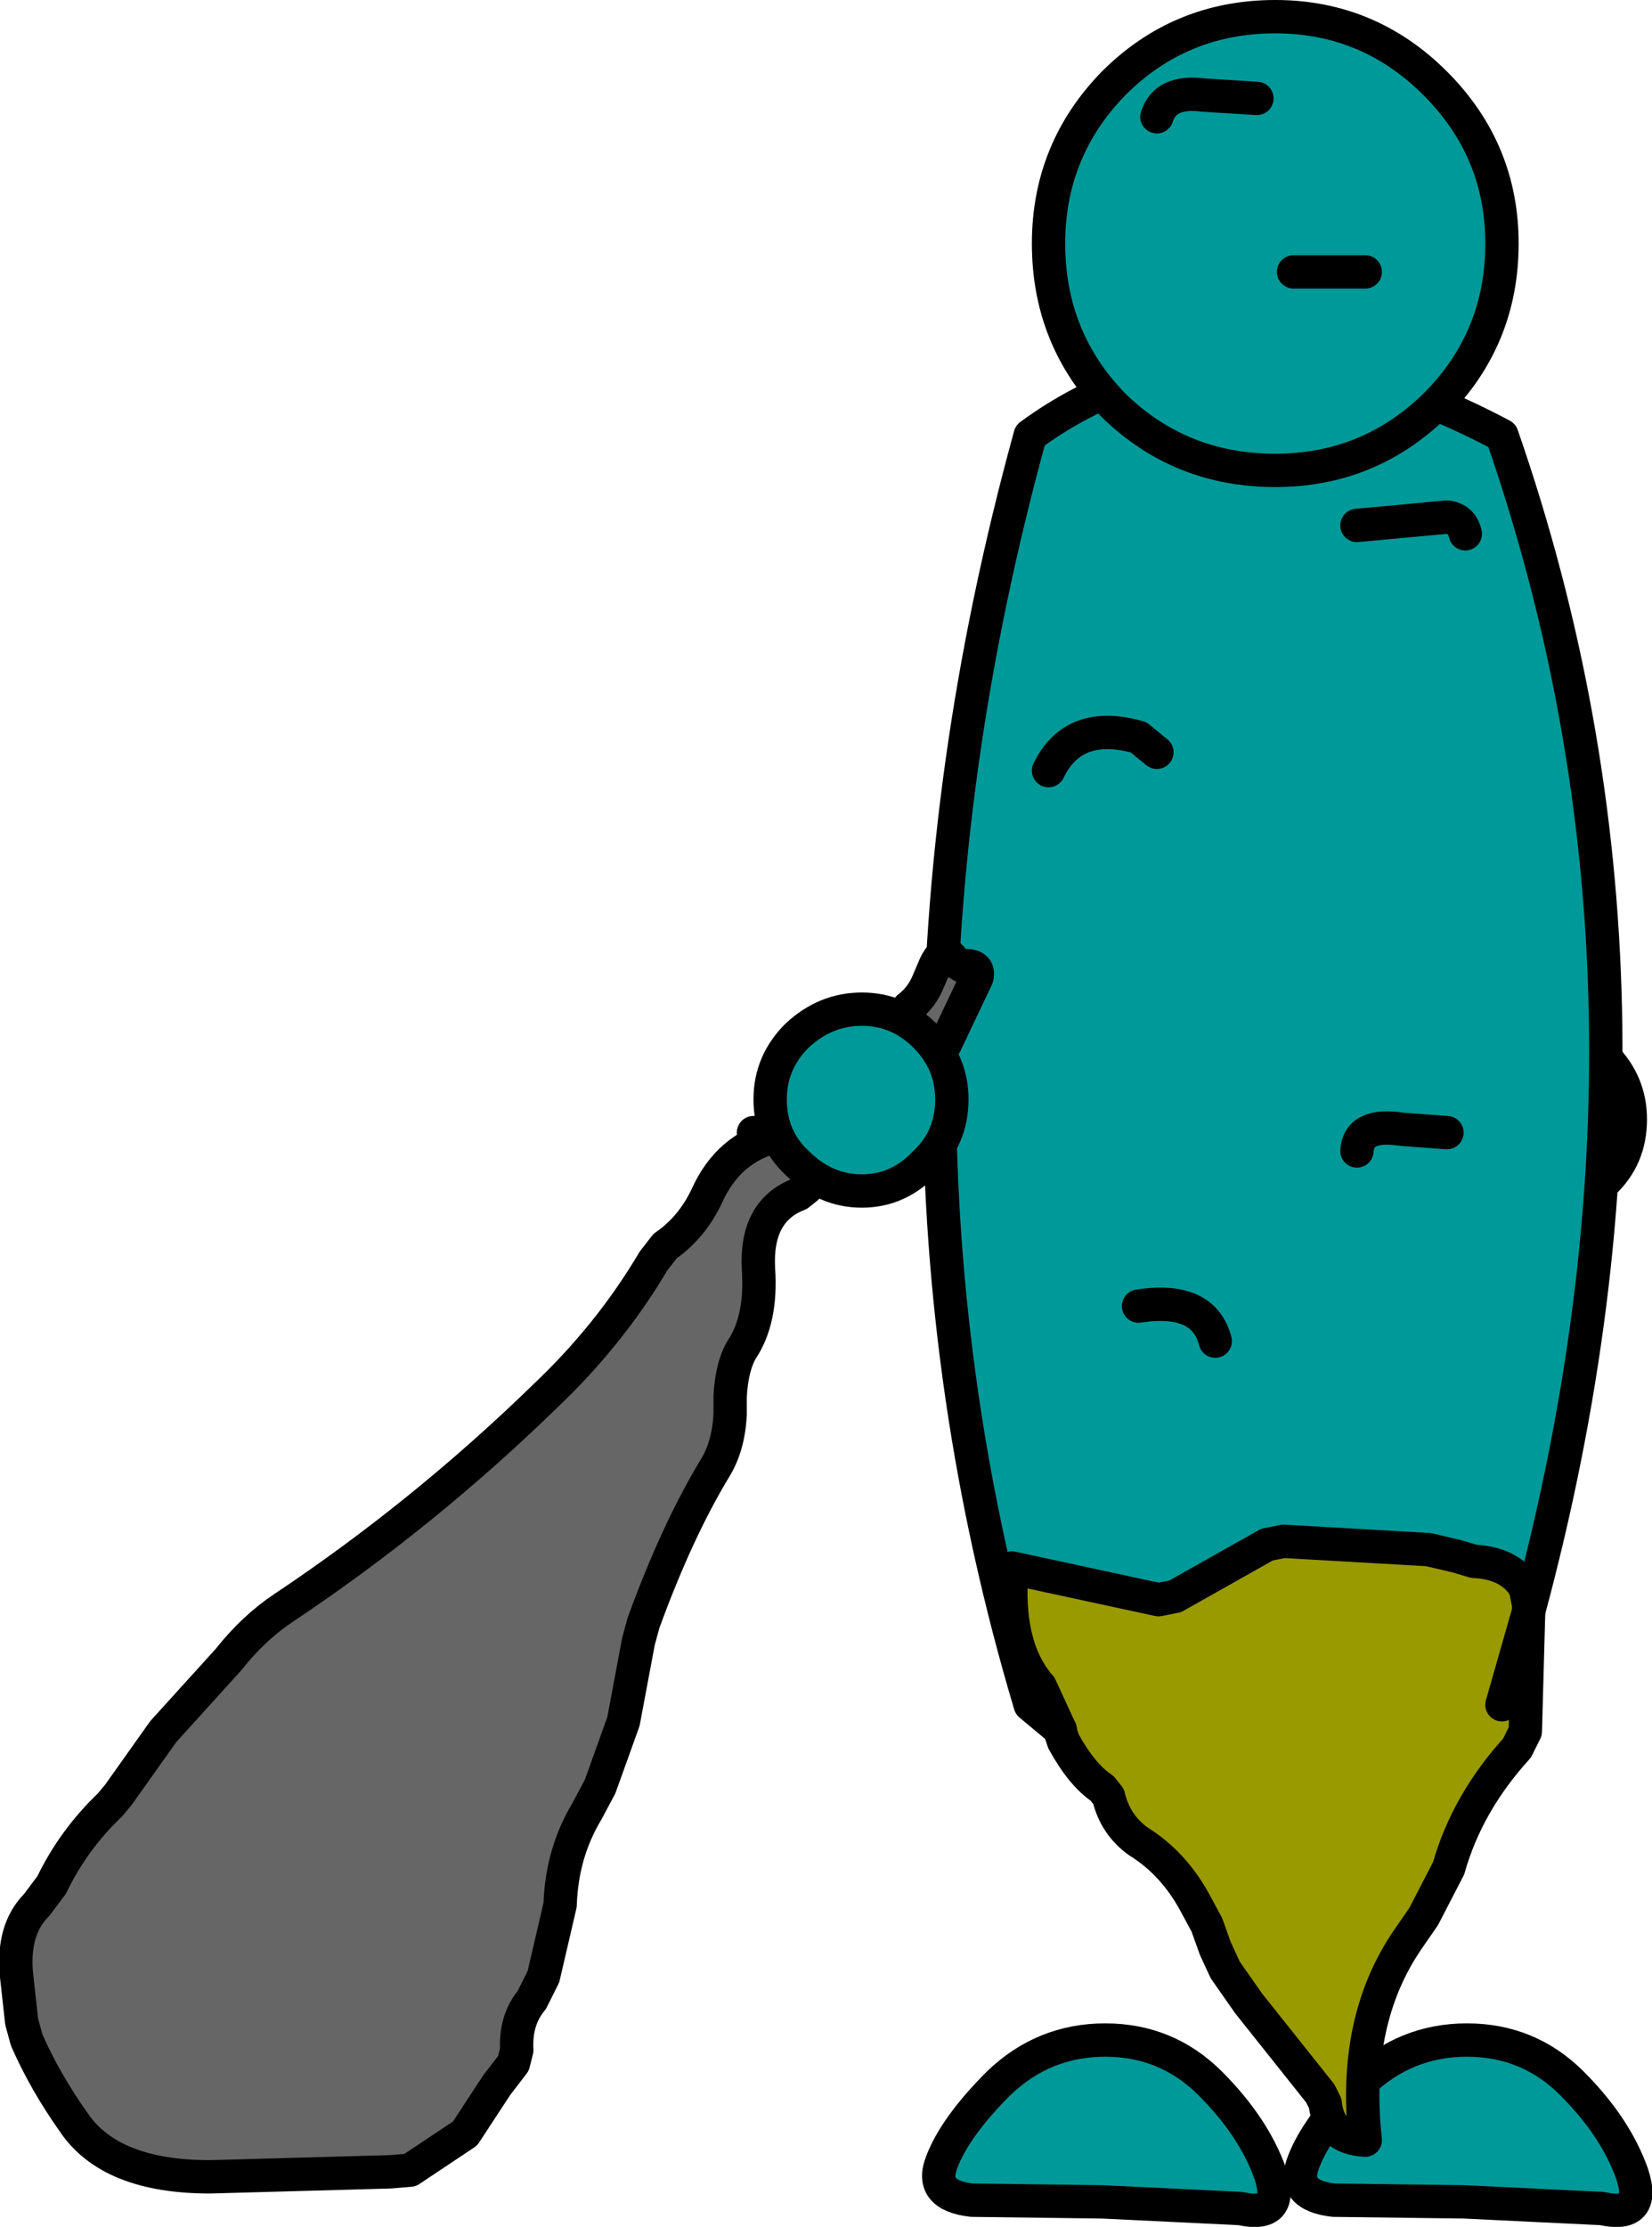 <?xml version="1.0" encoding="UTF-8" standalone="no"?>
<svg xmlns:xlink="http://www.w3.org/1999/xlink" height="66.75px" width="49.55px" xmlns="http://www.w3.org/2000/svg">
  <g transform="matrix(1.0, 0.0, 0.0, 1.0, -44.5, -84.35)">
    <path d="M92.6 119.8 Q91.8 120.65 90.7 120.65 89.6 120.65 88.75 119.8 87.95 119.05 87.95 117.9 87.95 116.8 88.75 116.0 89.6 115.2 90.7 115.2 91.8 115.2 92.6 116.0 93.4 116.8 93.4 117.9 93.4 119.05 92.6 119.8" fill="#009999" fill-rule="evenodd" stroke="none"/>
    <path d="M92.6 119.8 Q91.8 120.65 90.7 120.65 89.6 120.65 88.75 119.8 87.95 119.05 87.95 117.9 87.95 116.8 88.75 116.0 89.6 115.2 90.7 115.2 91.8 115.2 92.6 116.0 93.4 116.8 93.4 117.9 93.4 119.05 92.6 119.8 Z" fill="none" stroke="#000000" stroke-linecap="round" stroke-linejoin="round" stroke-width="1.0"/>
    <path d="M81.7 150.55 L77.55 150.35 73.65 150.3 Q72.35 150.15 72.75 149.15 73.15 148.1 74.45 146.8 75.8 145.5 77.65 145.5 79.5 145.5 80.8 146.8 82.1 148.1 82.6 149.5 83.05 150.85 81.7 150.55" fill="#009999" fill-rule="evenodd" stroke="none"/>
    <path d="M81.7 150.55 L77.55 150.35 73.65 150.3 Q72.35 150.15 72.75 149.15 73.15 148.1 74.45 146.8 75.8 145.5 77.65 145.5 79.5 145.5 80.8 146.8 82.1 148.1 82.6 149.5 83.05 150.85 81.7 150.55 Z" fill="none" stroke="#000000" stroke-linecap="round" stroke-linejoin="round" stroke-width="1.0"/>
    <path d="M92.55 150.55 L88.4 150.35 84.5 150.3 Q83.2 150.15 83.6 149.15 84.0 148.1 85.3 146.8 86.65 145.5 88.5 145.5 90.35 145.5 91.65 146.8 92.95 148.1 93.45 149.5 93.9 150.85 92.55 150.55" fill="#009999" fill-rule="evenodd" stroke="none"/>
    <path d="M92.55 150.55 L88.4 150.35 84.5 150.3 Q83.2 150.15 83.6 149.15 84.0 148.1 85.3 146.8 86.65 145.5 88.5 145.5 90.35 145.5 91.65 146.8 92.95 148.1 93.45 149.5 93.9 150.85 92.55 150.55 Z" fill="none" stroke="#000000" stroke-linecap="round" stroke-linejoin="round" stroke-width="1.0"/>
    <path d="M88.45 100.35 Q88.35 99.9 87.9 99.85 L85.2 100.1 87.9 99.85 Q88.35 99.9 88.45 100.35 M79.2 106.9 L78.65 106.45 Q76.7 105.9 75.95 107.45 76.7 105.9 78.65 106.45 L79.2 106.9 M76.3 136.2 L75.4 135.45 Q69.95 117.2 75.4 97.4 81.35 93.05 89.55 97.4 95.35 114.1 90.35 132.65 L90.35 132.45 90.25 131.95 Q89.8 131.2 88.7 131.15 L88.2 131.0 87.35 130.8 83.0 130.55 82.5 130.65 79.75 132.2 79.25 132.3 74.85 131.35 Q74.65 133.7 75.7 134.9 L76.3 136.2 M87.9 118.3 L86.55 118.2 Q85.25 118.0 85.2 118.85 85.25 118.0 86.55 118.2 L87.9 118.3 M80.95 124.55 Q80.6 123.2 78.65 123.5 80.6 123.2 80.95 124.55" fill="#009999" fill-rule="evenodd" stroke="none"/>
    <path d="M90.35 132.65 L90.25 136.25 90.0 136.75 Q88.5 138.4 87.95 140.35 L87.2 141.8 86.75 142.45 Q85.05 144.9 85.45 148.5 84.35 148.45 84.25 147.4 L84.1 147.1 81.95 144.4 81.25 143.4 80.95 142.75 80.7 142.05 80.35 141.4 Q79.7 140.2 78.65 139.55 77.95 139.05 77.75 138.2 L77.55 137.95 Q76.95 137.55 76.4 136.55 L76.3 136.25 76.3 136.2 75.7 134.9 Q74.65 133.7 74.85 131.35 L79.25 132.3 79.75 132.2 82.5 130.65 83.0 130.55 87.35 130.8 88.2 131.0 88.7 131.15 Q89.8 131.2 90.25 131.95 L90.35 132.45 90.35 132.65 89.55 135.45 90.35 132.65" fill="#999900" fill-rule="evenodd" stroke="none"/>
    <path d="M76.3 136.2 L75.4 135.45 Q69.95 117.2 75.4 97.4 81.35 93.05 89.55 97.4 95.35 114.1 90.35 132.65 L89.55 135.45" fill="none" stroke="#000000" stroke-linecap="round" stroke-linejoin="round" stroke-width="1.0"/>
    <path d="M75.95 107.45 Q76.7 105.9 78.65 106.45 L79.2 106.9 M85.2 100.1 L87.9 99.85 Q88.35 99.9 88.45 100.35 M90.35 132.65 L90.25 136.25 90.0 136.75 Q88.5 138.4 87.95 140.35 L87.2 141.8 86.75 142.45 Q85.05 144.9 85.45 148.5 84.35 148.45 84.25 147.4 L84.1 147.1 81.95 144.4 81.25 143.4 80.95 142.75 80.7 142.05 80.35 141.4 Q79.7 140.2 78.65 139.55 77.95 139.05 77.75 138.2 L77.55 137.95 Q76.95 137.55 76.4 136.55 L76.3 136.25 76.3 136.2 75.7 134.9 Q74.65 133.7 74.85 131.35 L79.25 132.3 79.75 132.2 82.5 130.65 83.0 130.55 87.35 130.8 88.2 131.0 88.7 131.15 Q89.8 131.2 90.25 131.95 L90.35 132.45 90.35 132.65 M78.65 123.5 Q80.6 123.2 80.95 124.55 M85.2 118.85 Q85.25 118.0 86.55 118.2 L87.9 118.3" fill="none" stroke="#000000" stroke-linecap="round" stroke-linejoin="round" stroke-width="1.0"/>
    <path d="M82.75 84.85 Q85.55 84.85 87.55 86.85 89.55 88.85 89.55 91.65 89.55 94.5 87.55 96.5 85.55 98.45 82.75 98.45 79.9 98.45 77.9 96.5 75.95 94.5 75.95 91.65 75.95 88.85 77.9 86.85 79.9 84.85 82.75 84.85 M85.45 92.5 L85.2 92.5 83.3 92.5 85.2 92.5 85.45 92.5 M82.2 87.3 L80.6 87.2 Q79.45 87.05 79.2 87.85 79.45 87.05 80.6 87.2 L82.2 87.3" fill="#009999" fill-rule="evenodd" stroke="none"/>
    <path d="M82.75 84.85 Q85.55 84.85 87.55 86.85 89.55 88.85 89.55 91.65 89.55 94.5 87.55 96.5 85.55 98.45 82.75 98.45 79.9 98.45 77.9 96.5 75.95 94.5 75.95 91.65 75.95 88.85 77.9 86.85 79.9 84.85 82.75 84.85" fill="none" stroke="#000000" stroke-linecap="round" stroke-linejoin="round" stroke-width="1.0"/>
    <path d="M79.2 87.85 Q79.45 87.05 80.6 87.2 L82.2 87.3 M83.3 92.5 L85.2 92.5 85.45 92.5" fill="none" stroke="#000000" stroke-linecap="round" stroke-linejoin="round" stroke-width="1.0"/>
    <path d="M73.35 113.3 Q73.9 113.25 73.8 113.65 L72.85 115.65 72.45 116.0 72.15 116.3 71.95 116.65 71.65 117.1 Q69.8 118.4 68.7 119.95 L68.45 120.15 Q67.15 120.65 67.25 122.4 67.35 123.9 66.75 124.8 66.45 125.3 66.4 126.2 L66.4 126.75 Q66.35 127.7 65.95 128.35 64.8 130.25 63.8 133.0 L63.65 133.55 63.2 135.95 62.5 137.9 62.1 138.65 Q61.35 139.9 61.3 141.45 L60.8 143.6 60.65 143.9 60.45 144.3 Q59.95 144.9 60.0 145.8 L59.9 146.2 59.4 146.85 58.45 148.3 56.8 149.4 56.2 149.45 50.8 149.6 Q47.8 149.6 46.7 147.95 45.85 146.75 45.3 145.5 L45.15 144.95 45.0 143.6 Q44.85 142.2 45.6 141.45 L46.05 140.85 Q46.7 139.5 47.8 138.45 L48.05 138.15 49.4 136.25 51.35 134.1 Q52.1 133.15 53.0 132.55 57.2 129.75 60.85 126.2 62.8 124.35 64.1 122.15 L64.45 121.7 Q65.25 121.15 65.7 120.2 66.35 118.75 67.8 118.4 L67.85 118.35 Q68.4 118.2 68.2 117.25 67.9 115.85 69.0 115.95 L70.4 115.65 Q70.65 115.45 70.95 115.4 L71.25 115.2 71.75 114.55 Q72.15 114.25 72.35 113.75 L72.5 113.4 Q72.8 112.65 73.1 113.15 L73.35 113.3" fill="#666666" fill-rule="evenodd" stroke="none"/>
    <path d="M73.35 113.3 L73.1 113.15 Q72.8 112.65 72.5 113.4 L72.35 113.75 Q72.15 114.25 71.75 114.55 L71.25 115.2 70.95 115.4 Q70.65 115.45 70.4 115.65 L69.0 115.95 Q67.9 115.85 68.2 117.25 68.4 118.2 67.85 118.35 L67.8 118.4 Q66.35 118.75 65.7 120.2 65.25 121.15 64.45 121.7 L64.1 122.15 Q62.8 124.35 60.85 126.2 57.2 129.75 53.0 132.55 52.1 133.15 51.35 134.1 L49.4 136.25 48.05 138.15 47.8 138.45 Q46.7 139.5 46.05 140.85 L45.6 141.45 Q44.85 142.2 45.0 143.6 L45.15 144.95 45.3 145.5 Q45.85 146.75 46.7 147.95 47.8 149.6 50.8 149.6 L56.2 149.45 56.8 149.4 58.45 148.3 59.4 146.85 59.9 146.2 60.0 145.8 Q59.95 144.9 60.45 144.3 L60.65 143.9 60.8 143.6 61.3 141.45 Q61.35 139.9 62.1 138.65 L62.5 137.9 63.2 135.95 63.65 133.55 63.8 133.0 Q64.8 130.25 65.95 128.35 66.35 127.7 66.4 126.75 L66.4 126.2 Q66.45 125.3 66.75 124.8 67.35 123.9 67.25 122.4 67.15 120.65 68.45 120.15 L68.7 119.95 Q69.8 118.4 71.65 117.1 L71.95 116.65 72.15 116.3 72.45 116.0 72.85 115.65 73.8 113.65 Q73.9 113.25 73.35 113.3 M67.8 118.4 L67.1 118.3" fill="none" stroke="#000000" stroke-linecap="round" stroke-linejoin="round" stroke-width="1.0"/>
    <path d="M72.25 119.2 Q71.45 120.05 70.35 120.05 69.25 120.05 68.4 119.2 67.6 118.45 67.6 117.3 67.6 116.2 68.4 115.4 69.25 114.6 70.35 114.6 71.45 114.6 72.25 115.4 73.05 116.2 73.05 117.3 73.05 118.45 72.25 119.2" fill="#009999" fill-rule="evenodd" stroke="none"/>
    <path d="M72.25 119.2 Q71.45 120.05 70.35 120.05 69.25 120.05 68.4 119.2 67.6 118.45 67.6 117.3 67.6 116.2 68.4 115.4 69.25 114.6 70.35 114.6 71.45 114.6 72.25 115.4 73.05 116.2 73.05 117.3 73.05 118.45 72.25 119.2 Z" fill="none" stroke="#000000" stroke-linecap="round" stroke-linejoin="round" stroke-width="1.0"/>
  </g>
</svg>

